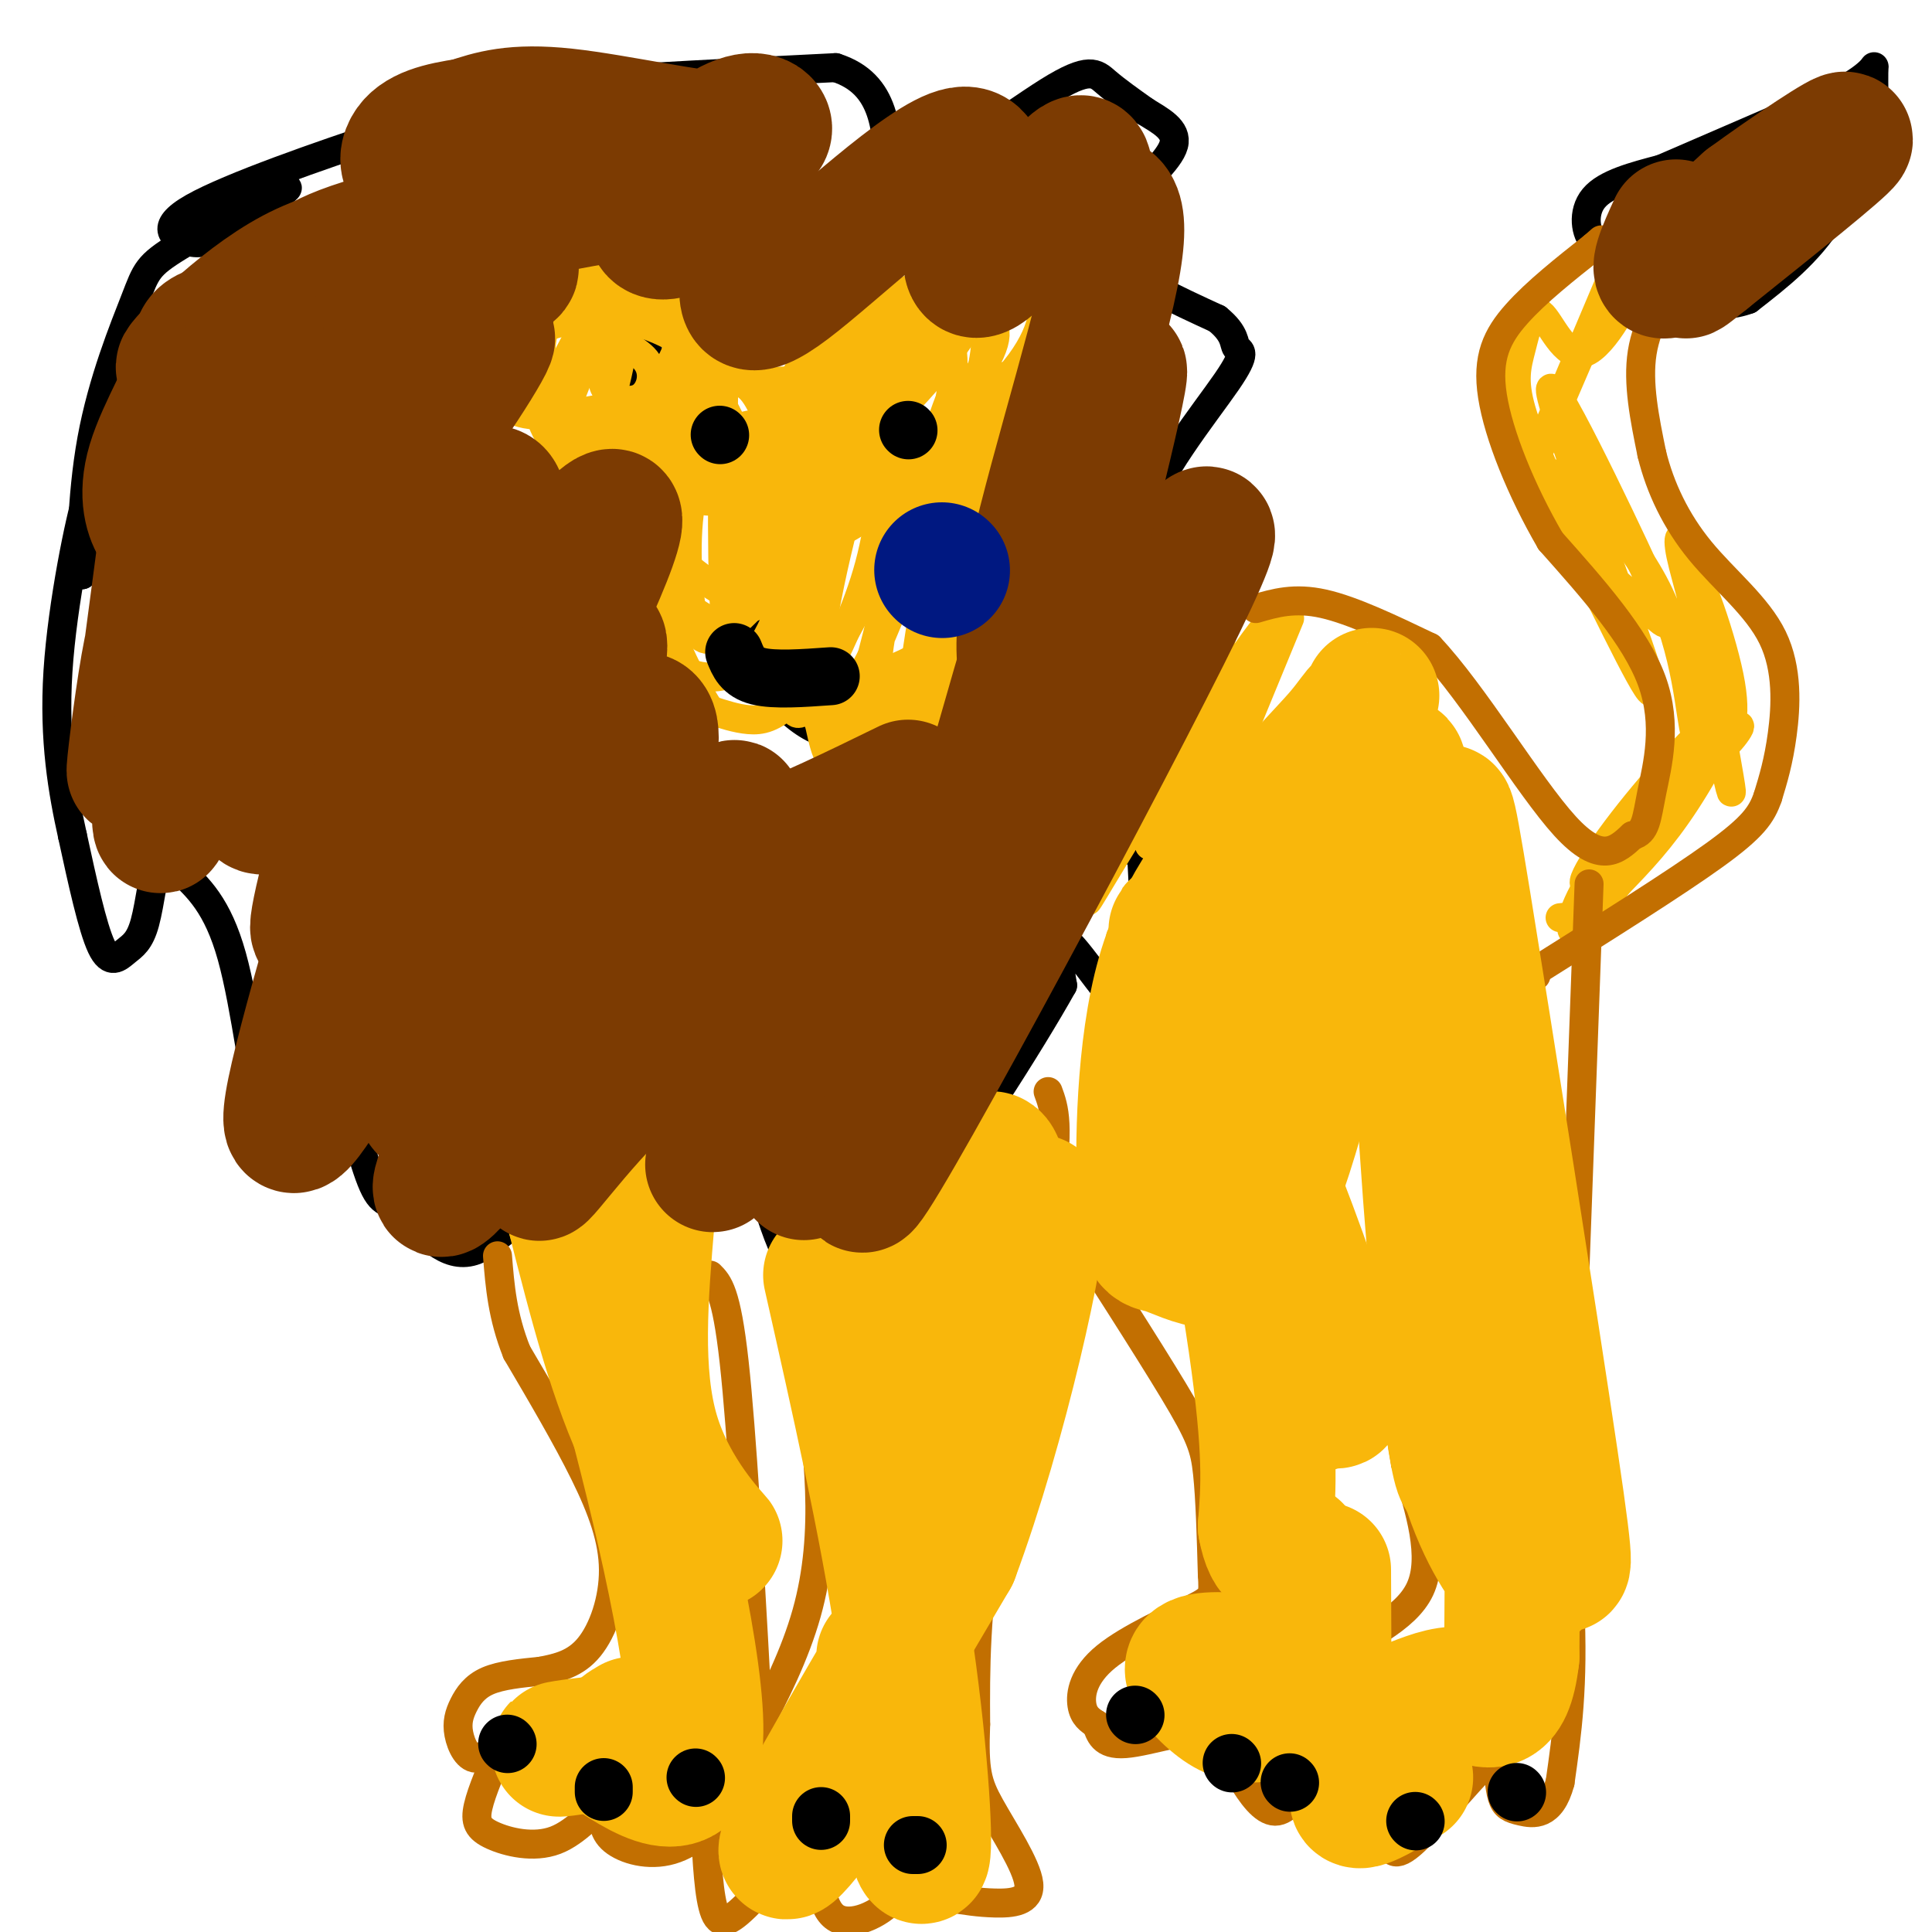 <svg viewBox='0 0 400 400' version='1.1' xmlns='http://www.w3.org/2000/svg' xmlns:xlink='http://www.w3.org/1999/xlink'><g fill='none' stroke='#000000' stroke-width='6' stroke-linecap='round' stroke-linejoin='round'><path d='M337,49c-2.644,1.289 -5.289,2.578 -7,1c-1.711,-1.578 -2.489,-6.022 0,-9c2.489,-2.978 8.244,-4.489 14,-6'/><path d='M344,35c8.500,-3.667 22.750,-9.833 37,-16'/><path d='M381,19c7.311,-3.956 7.089,-5.844 7,-5c-0.089,0.844 -0.044,4.422 0,8'/><path d='M388,22c-1.244,5.600 -4.356,15.600 -9,23c-4.644,7.400 -10.822,12.200 -17,17'/><path d='M362,62c-6.667,2.500 -14.833,0.250 -23,-2'/><path d='M235,156c1.083,16.000 2.167,32.000 2,41c-0.167,9.000 -1.583,11.000 -3,13'/><path d='M234,210c-3.311,-1.711 -10.089,-12.489 -13,-15c-2.911,-2.511 -1.956,3.244 -1,9'/><path d='M220,204c-6.467,11.622 -22.133,36.178 -29,44c-6.867,7.822 -4.933,-1.089 -3,-10'/><path d='M188,238c1.000,-7.200 5.000,-20.200 2,-17c-3.000,3.200 -13.000,22.600 -23,42'/><path d='M167,263c-5.578,0.844 -8.022,-18.044 -12,-22c-3.978,-3.956 -9.489,7.022 -15,18'/><path d='M140,259c-4.422,4.622 -7.978,7.178 -12,5c-4.022,-2.178 -8.511,-9.089 -13,-16'/><path d='M115,248c-5.133,0.356 -11.467,9.244 -17,11c-5.533,1.756 -10.267,-3.622 -15,-9'/><path d='M83,250c-3.440,-1.476 -4.542,-0.667 -7,-8c-2.458,-7.333 -6.274,-22.810 -8,-27c-1.726,-4.190 -1.363,2.905 -1,10'/><path d='M67,225c-0.939,3.145 -2.788,6.008 -5,9c-2.212,2.992 -4.788,6.113 -7,-1c-2.212,-7.113 -4.061,-24.461 -7,-35c-2.939,-10.539 -6.970,-14.270 -11,-18'/><path d='M37,180c-1.782,-3.546 -0.737,-3.410 -1,-4c-0.263,-0.590 -1.836,-1.907 -3,1c-1.164,2.907 -1.920,10.037 -3,14c-1.080,3.963 -2.483,4.759 -4,6c-1.517,1.241 -3.148,2.926 -5,-1c-1.852,-3.926 -3.926,-13.463 -6,-23'/><path d='M15,173c-1.976,-8.917 -3.917,-19.708 -3,-34c0.917,-14.292 4.690,-32.083 6,-36c1.310,-3.917 0.155,6.042 -1,16'/><path d='M17,119c-0.207,-2.226 -0.224,-15.793 2,-28c2.224,-12.207 6.689,-23.056 9,-29c2.311,-5.944 2.468,-6.985 9,-11c6.532,-4.015 19.438,-11.004 22,-12c2.562,-0.996 -5.219,4.002 -13,9'/><path d='M46,48c-3.107,2.052 -4.374,2.682 -7,2c-2.626,-0.682 -6.611,-2.678 1,-7c7.611,-4.322 26.818,-10.971 39,-15c12.182,-4.029 17.338,-5.437 24,-5c6.662,0.437 14.831,2.718 23,5'/><path d='M126,28c-1.204,0.359 -15.715,-1.244 -20,-3c-4.285,-1.756 1.654,-3.665 4,-5c2.346,-1.335 1.099,-2.096 11,-3c9.901,-0.904 30.951,-1.952 52,-3'/><path d='M173,14c10.500,3.333 10.750,13.167 11,23'/><path d='M184,37c8.548,-0.321 24.417,-12.625 33,-18c8.583,-5.375 9.881,-3.821 12,-2c2.119,1.821 5.060,3.911 8,6'/><path d='M237,23c3.104,1.939 6.863,3.788 6,7c-0.863,3.212 -6.348,7.788 -10,12c-3.652,4.212 -5.472,8.061 -2,12c3.472,3.939 12.236,7.970 21,12'/><path d='M252,66c3.963,3.193 3.372,5.175 4,6c0.628,0.825 2.477,0.491 -2,7c-4.477,6.509 -15.279,19.860 -17,28c-1.721,8.140 5.640,11.070 13,14'/><path d='M250,121c3.041,2.584 4.145,2.043 0,10c-4.145,7.957 -13.539,24.411 -18,33c-4.461,8.589 -3.989,9.311 -3,10c0.989,0.689 2.494,1.344 4,2'/><path d='M146,173c-9.600,11.800 -19.200,23.600 -25,33c-5.800,9.400 -7.800,16.400 -9,23c-1.200,6.600 -1.600,12.800 -2,19'/><path d='M111,109c-15.786,15.077 -31.571,30.155 -39,35c-7.429,4.845 -6.500,-0.542 -3,6c3.500,6.542 9.571,25.012 9,34c-0.571,8.988 -7.786,8.494 -15,8'/><path d='M95,69c-15.733,0.467 -31.467,0.933 -40,-1c-8.533,-1.933 -9.867,-6.267 -10,-9c-0.133,-2.733 0.933,-3.867 2,-5'/><path d='M106,85c2.800,-7.622 5.600,-15.244 8,-19c2.400,-3.756 4.400,-3.644 7,-3c2.600,0.644 5.800,1.822 9,3'/><path d='M130,66c2.600,1.489 4.600,3.711 4,9c-0.600,5.289 -3.800,13.644 -7,22'/><path d='M167,94c-1.311,-2.556 -2.622,-5.111 -2,-5c0.622,0.111 3.178,2.889 3,5c-0.178,2.111 -3.089,3.556 -6,5'/><path d='M162,99c-1.869,-0.976 -3.542,-5.917 -3,-8c0.542,-2.083 3.298,-1.310 5,0c1.702,1.310 2.351,3.155 3,5'/><path d='M200,93c-1.667,2.750 -3.333,5.500 -3,6c0.333,0.500 2.667,-1.250 5,-3'/><path d='M194,110c-4.833,1.500 -9.667,3.000 -11,5c-1.333,2.000 0.833,4.500 3,7'/><path d='M186,122c3.167,3.167 9.583,7.583 16,12'/><path d='M202,134c3.867,2.133 5.533,1.467 8,-1c2.467,-2.467 5.733,-6.733 9,-11'/><path d='M219,122c1.976,-3.071 2.417,-5.250 1,-7c-1.417,-1.750 -4.690,-3.071 -8,-3c-3.310,0.071 -6.655,1.536 -10,3'/><path d='M202,115c-1.833,0.500 -1.417,0.250 -1,0'/><path d='M155,118c-0.667,1.417 -1.333,2.833 0,4c1.333,1.167 4.667,2.083 8,3'/><path d='M163,125c-0.489,1.533 -5.711,3.867 -7,7c-1.289,3.133 1.356,7.067 4,11'/><path d='M160,143c2.178,3.400 5.622,6.400 9,8c3.378,1.600 6.689,1.800 10,2'/><path d='M179,153c4.711,0.889 11.489,2.111 16,1c4.511,-1.111 6.756,-4.556 9,-8'/><path d='M204,146c1.500,-1.833 0.750,-2.417 0,-3'/></g>
<g fill='none' stroke='#F9B70B' stroke-width='6' stroke-linecap='round' stroke-linejoin='round'><path d='M130,67c-2.182,3.707 -4.364,7.413 -5,10c-0.636,2.587 0.273,4.054 2,5c1.727,0.946 4.273,1.370 6,0c1.727,-1.370 2.636,-4.534 1,-7c-1.636,-2.466 -5.818,-4.233 -10,-6'/><path d='M124,69c-3.440,0.865 -7.041,6.026 -8,10c-0.959,3.974 0.723,6.760 3,9c2.277,2.240 5.148,3.932 8,5c2.852,1.068 5.686,1.511 9,-2c3.314,-3.511 7.107,-10.975 8,-15c0.893,-4.025 -1.114,-4.612 -4,-6c-2.886,-1.388 -6.650,-3.578 -13,-4c-6.350,-0.422 -15.287,0.925 -18,4c-2.713,3.075 0.796,7.879 4,11c3.204,3.121 6.102,4.561 9,6'/><path d='M122,87c3.830,0.947 8.903,0.316 13,-2c4.097,-2.316 7.216,-6.316 7,-12c-0.216,-5.684 -3.769,-13.052 -7,-16c-3.231,-2.948 -6.140,-1.478 -10,4c-3.860,5.478 -8.672,14.963 -11,20c-2.328,5.037 -2.173,5.627 -1,8c1.173,2.373 3.364,6.528 6,8c2.636,1.472 5.717,0.261 11,-7c5.283,-7.261 12.769,-20.570 13,-27c0.231,-6.430 -6.791,-5.980 -13,-4c-6.209,1.980 -11.604,5.490 -17,9'/><path d='M113,68c-4.822,3.702 -8.378,8.456 -9,12c-0.622,3.544 1.691,5.878 8,6c6.309,0.122 16.614,-1.969 22,-4c5.386,-2.031 5.854,-4.002 7,-6c1.146,-1.998 2.972,-4.025 0,-8c-2.972,-3.975 -10.742,-9.900 -16,-11c-5.258,-1.100 -8.006,2.625 -10,6c-1.994,3.375 -3.236,6.399 -3,12c0.236,5.601 1.948,13.777 3,18c1.052,4.223 1.443,4.492 3,3c1.557,-1.492 4.278,-4.746 7,-8'/><path d='M125,88c2.516,-7.434 5.305,-22.019 6,-28c0.695,-5.981 -0.705,-3.357 -4,3c-3.295,6.357 -8.486,16.446 -10,23c-1.514,6.554 0.650,9.574 5,11c4.350,1.426 10.888,1.259 19,-8c8.112,-9.259 17.799,-27.608 15,-27c-2.799,0.608 -18.086,20.174 -23,27c-4.914,6.826 0.543,0.913 6,-5'/><path d='M139,84c4.402,-5.130 12.406,-15.455 13,-17c0.594,-1.545 -6.222,5.689 -9,8c-2.778,2.311 -1.517,-0.301 0,-4c1.517,-3.699 3.291,-8.485 10,-8c6.709,0.485 18.355,6.243 30,12'/><path d='M183,75c-1.243,2.909 -19.349,4.183 -28,4c-8.651,-0.183 -7.845,-1.823 -9,-3c-1.155,-1.177 -4.270,-1.892 -1,-5c3.270,-3.108 12.927,-8.608 19,-11c6.073,-2.392 8.562,-1.675 12,0c3.438,1.675 7.823,4.309 9,9c1.177,4.691 -0.855,11.439 -2,16c-1.145,4.561 -1.404,6.936 -6,11c-4.596,4.064 -13.530,9.818 -19,11c-5.470,1.182 -7.477,-2.209 -9,-5c-1.523,-2.791 -2.564,-4.982 -3,-8c-0.436,-3.018 -0.267,-6.862 2,-11c2.267,-4.138 6.634,-8.569 11,-13'/><path d='M159,70c4.960,-3.852 11.860,-6.981 18,-8c6.140,-1.019 11.519,0.071 14,1c2.481,0.929 2.064,1.698 1,5c-1.064,3.302 -2.775,9.139 -10,16c-7.225,6.861 -19.962,14.748 -28,18c-8.038,3.252 -11.375,1.871 -12,-3c-0.625,-4.871 1.463,-13.231 5,-19c3.537,-5.769 8.523,-8.948 14,-11c5.477,-2.052 11.445,-2.978 15,-3c3.555,-0.022 4.699,0.859 5,4c0.301,3.141 -0.239,8.543 -4,14c-3.761,5.457 -10.743,10.969 -16,14c-5.257,3.031 -8.788,3.580 -11,1c-2.212,-2.580 -3.106,-8.290 -4,-14'/><path d='M146,85c2.307,-5.292 10.075,-11.522 18,-15c7.925,-3.478 16.005,-4.203 20,-4c3.995,0.203 3.903,1.334 4,3c0.097,1.666 0.384,3.867 -1,7c-1.384,3.133 -4.437,7.198 -10,10c-5.563,2.802 -13.635,4.340 -15,1c-1.365,-3.340 3.978,-11.559 7,-16c3.022,-4.441 3.725,-5.105 11,-8c7.275,-2.895 21.123,-8.022 23,-4c1.877,4.022 -8.219,17.191 -16,25c-7.781,7.809 -13.249,10.256 -17,11c-3.751,0.744 -5.786,-0.216 -5,-4c0.786,-3.784 4.393,-10.392 8,-17'/><path d='M173,74c6.407,-5.207 18.425,-9.723 24,-11c5.575,-1.277 4.707,0.687 6,2c1.293,1.313 4.749,1.976 2,8c-2.749,6.024 -11.701,17.410 -17,22c-5.299,4.590 -6.945,2.385 -8,1c-1.055,-1.385 -1.519,-1.949 -3,-4c-1.481,-2.051 -3.978,-5.589 0,-12c3.978,-6.411 14.430,-15.696 21,-20c6.570,-4.304 9.258,-3.626 12,-3c2.742,0.626 5.539,1.201 6,5c0.461,3.799 -1.412,10.822 -10,19c-8.588,8.178 -23.889,17.509 -31,20c-7.111,2.491 -6.032,-1.860 -5,-6c1.032,-4.140 2.016,-8.070 3,-12'/><path d='M173,83c1.776,-4.893 4.717,-11.124 10,-17c5.283,-5.876 12.908,-11.396 17,-10c4.092,1.396 4.650,9.709 4,16c-0.650,6.291 -2.509,10.559 -7,15c-4.491,4.441 -11.616,9.054 -16,10c-4.384,0.946 -6.028,-1.774 -4,-7c2.028,-5.226 7.727,-12.958 12,-17c4.273,-4.042 7.118,-4.393 8,-1c0.882,3.393 -0.200,10.531 -1,15c-0.800,4.469 -1.317,6.270 -5,10c-3.683,3.730 -10.530,9.389 -15,12c-4.470,2.611 -6.563,2.175 -9,1c-2.437,-1.175 -5.219,-3.087 -8,-5'/><path d='M159,105c-3.412,-4.709 -7.941,-13.982 -7,-9c0.941,4.982 7.353,24.218 10,26c2.647,1.782 1.529,-13.890 0,-23c-1.529,-9.110 -3.468,-11.659 -7,-11c-3.532,0.659 -8.658,4.527 -11,12c-2.342,7.473 -1.900,18.550 -1,25c0.900,6.450 2.257,8.271 5,7c2.743,-1.271 6.871,-5.636 11,-10'/><path d='M159,122c2.477,-5.212 3.170,-13.243 2,-19c-1.170,-5.757 -4.205,-9.240 -9,-8c-4.795,1.240 -11.352,7.205 -15,12c-3.648,4.795 -4.387,8.422 -2,12c2.387,3.578 7.901,7.107 11,9c3.099,1.893 3.782,2.149 7,-3c3.218,-5.149 8.972,-15.703 11,-21c2.028,-5.297 0.330,-5.338 -2,-7c-2.330,-1.662 -5.293,-4.945 -9,-6c-3.707,-1.055 -8.159,0.119 -11,1c-2.841,0.881 -4.073,1.468 -5,5c-0.927,3.532 -1.551,10.009 1,15c2.551,4.991 8.275,8.495 14,12'/><path d='M152,124c3.047,2.300 3.664,2.051 5,1c1.336,-1.051 3.390,-2.902 4,-6c0.610,-3.098 -0.223,-7.441 -2,-12c-1.777,-4.559 -4.498,-9.334 -7,-14c-2.502,-4.666 -4.785,-9.224 -8,-4c-3.215,5.224 -7.361,20.230 -8,30c-0.639,9.770 2.229,14.304 4,17c1.771,2.696 2.446,3.553 5,4c2.554,0.447 6.988,0.484 11,-4c4.012,-4.484 7.601,-13.490 8,-23c0.399,-9.510 -2.392,-19.525 -5,-26c-2.608,-6.475 -5.033,-9.409 -9,-7c-3.967,2.409 -9.476,10.161 -12,16c-2.524,5.839 -2.064,9.764 -2,14c0.064,4.236 -0.267,8.782 1,12c1.267,3.218 4.134,5.109 7,7'/><path d='M144,129c2.191,1.655 4.169,2.293 7,-2c2.831,-4.293 6.516,-13.518 7,-20c0.484,-6.482 -2.234,-10.221 -5,-16c-2.766,-5.779 -5.581,-13.598 -9,-8c-3.419,5.598 -7.442,24.614 -7,35c0.442,10.386 5.350,12.142 9,12c3.650,-0.142 6.043,-2.184 6,-9c-0.043,-6.816 -2.521,-18.408 -5,-30'/><path d='M150,70c-0.364,21.994 -0.728,43.987 0,56c0.728,12.013 2.548,14.044 5,15c2.452,0.956 5.537,0.836 10,-14c4.463,-14.836 10.306,-44.387 10,-49c-0.306,-4.613 -6.759,15.714 -10,27c-3.241,11.286 -3.269,13.533 -3,20c0.269,6.467 0.835,17.156 2,21c1.165,3.844 2.929,0.843 6,-5c3.071,-5.843 7.449,-14.526 10,-24c2.551,-9.474 3.276,-19.737 4,-30'/><path d='M184,87c-0.314,-4.373 -3.099,-0.304 -7,13c-3.901,13.304 -8.917,35.844 -8,44c0.917,8.156 7.766,1.928 15,-16c7.234,-17.928 14.853,-47.557 14,-48c-0.853,-0.443 -10.179,28.301 -14,44c-3.821,15.699 -2.138,18.352 -1,20c1.138,1.648 1.729,2.290 5,-3c3.271,-5.290 9.220,-16.511 13,-28c3.780,-11.489 5.390,-23.244 7,-35'/><path d='M208,78c-1.407,-1.116 -8.424,13.593 -13,31c-4.576,17.407 -6.711,37.513 -6,35c0.711,-2.513 4.269,-27.645 8,-40c3.731,-12.355 7.635,-11.934 10,-11c2.365,0.934 3.191,2.379 4,6c0.809,3.621 1.601,9.416 -1,17c-2.601,7.584 -8.596,16.958 -12,22c-3.404,5.042 -4.218,5.753 -7,7c-2.782,1.247 -7.534,3.029 -11,2c-3.466,-1.029 -5.648,-4.868 -8,-10c-2.352,-5.132 -4.874,-11.558 -4,-18c0.874,-6.442 5.143,-12.900 8,-17c2.857,-4.100 4.302,-5.841 8,-6c3.698,-0.159 9.649,1.265 13,3c3.351,1.735 4.100,3.781 4,9c-0.100,5.219 -1.050,13.609 -2,22'/><path d='M199,130c-2.521,7.794 -7.823,16.278 -12,20c-4.177,3.722 -7.228,2.683 -10,2c-2.772,-0.683 -5.263,-1.010 -7,-7c-1.737,-5.990 -2.720,-17.642 -2,-24c0.720,-6.358 3.141,-7.420 8,-14c4.859,-6.580 12.154,-18.676 12,-9c-0.154,9.676 -7.759,41.124 -12,53c-4.241,11.876 -5.118,4.180 -7,-4c-1.882,-8.180 -4.768,-16.845 -5,-23c-0.232,-6.155 2.189,-9.800 7,-15c4.811,-5.200 12.013,-11.954 17,-15c4.987,-3.046 7.759,-2.383 11,-1c3.241,1.383 6.949,3.488 9,6c2.051,2.512 2.443,5.432 1,12c-1.443,6.568 -4.722,16.784 -8,27'/><path d='M201,138c-4.711,8.408 -12.489,15.929 -18,18c-5.511,2.071 -8.754,-1.308 -12,-5c-3.246,-3.692 -6.495,-7.698 -6,-15c0.495,-7.302 4.735,-17.900 8,-24c3.265,-6.100 5.557,-7.701 10,-10c4.443,-2.299 11.039,-5.295 15,-6c3.961,-0.705 5.287,0.880 7,3c1.713,2.120 3.813,4.776 3,10c-0.813,5.224 -4.537,13.016 -8,18c-3.463,4.984 -6.663,7.160 -10,9c-3.337,1.840 -6.811,3.345 -11,4c-4.189,0.655 -9.093,0.458 -12,-1c-2.907,-1.458 -3.817,-4.179 -5,-7c-1.183,-2.821 -2.640,-5.742 -1,-11c1.640,-5.258 6.377,-12.853 10,-17c3.623,-4.147 6.131,-4.847 8,-4c1.869,0.847 3.097,3.241 3,8c-0.097,4.759 -1.521,11.884 -5,19c-3.479,7.116 -9.014,14.224 -13,18c-3.986,3.776 -6.425,4.222 -9,4c-2.575,-0.222 -5.288,-1.111 -8,-2'/><path d='M147,147c-4.351,-6.399 -11.228,-21.396 -13,-31c-1.772,-9.604 1.561,-13.817 5,-20c3.439,-6.183 6.982,-14.338 13,-20c6.018,-5.662 14.509,-8.831 23,-12'/><path d='M333,59c-8.000,18.917 -16.000,37.833 -16,38c0.000,0.167 8.000,-18.417 16,-37'/><path d='M333,60c3.116,-6.677 2.907,-4.869 4,-5c1.093,-0.131 3.490,-2.199 2,2c-1.490,4.199 -6.866,14.667 -11,16c-4.134,1.333 -7.026,-6.467 -9,-8c-1.974,-1.533 -3.032,3.203 -4,7c-0.968,3.797 -1.848,6.656 0,13c1.848,6.344 6.424,16.172 11,26'/><path d='M326,111c4.679,6.962 10.875,11.368 15,15c4.125,3.632 6.178,6.489 0,-7c-6.178,-13.489 -20.586,-43.324 -20,-38c0.586,5.324 16.168,45.807 20,58c3.832,12.193 -4.084,-3.903 -12,-20'/><path d='M329,119c-4.888,-8.783 -11.109,-20.741 -8,-21c3.109,-0.259 15.547,11.182 22,24c6.453,12.818 6.923,27.012 8,30c1.077,2.988 2.763,-5.230 2,-14c-0.763,-8.770 -3.975,-18.092 -5,-23c-1.025,-4.908 0.136,-5.402 2,2c1.864,7.402 4.432,22.701 7,38'/><path d='M357,155c1.641,9.209 2.244,13.231 0,3c-2.244,-10.231 -7.335,-34.716 -7,-39c0.335,-4.284 6.096,11.633 8,21c1.904,9.367 -0.048,12.183 -2,15'/><path d='M356,155c1.766,-0.185 7.182,-8.149 2,-3c-5.182,5.149 -20.960,23.410 -27,29c-6.040,5.590 -2.341,-1.491 5,-11c7.341,-9.509 18.322,-21.445 21,-22c2.678,-0.555 -2.949,10.270 -8,18c-5.051,7.730 -9.525,12.365 -14,17'/><path d='M335,183c-4.156,5.308 -7.544,10.077 -9,10c-1.456,-0.077 -0.978,-5.000 6,-15c6.978,-10.000 20.456,-25.077 21,-24c0.544,1.077 -11.844,18.308 -19,27c-7.156,8.692 -9.078,8.846 -11,9'/><path d='M267,128c-14.378,34.911 -28.756,69.822 -27,65c1.756,-4.822 19.644,-49.378 22,-59c2.356,-9.622 -10.822,15.689 -24,41'/><path d='M238,175c1.470,-7.708 17.144,-47.478 17,-50c-0.144,-2.522 -16.108,32.206 -24,49c-7.892,16.794 -7.713,15.656 0,3c7.713,-12.656 22.961,-36.831 30,-46c7.039,-9.169 5.868,-3.334 1,8c-4.868,11.334 -13.434,28.167 -22,45'/><path d='M240,184c-5.000,9.167 -6.500,9.583 -8,10'/></g>
<g fill='none' stroke='#C26F01' stroke-width='6' stroke-linecap='round' stroke-linejoin='round'><path d='M260,126c4.000,-1.167 8.000,-2.333 14,-1c6.000,1.333 14.000,5.167 22,9'/><path d='M296,134c9.022,9.533 20.578,28.867 28,37c7.422,8.133 10.711,5.067 14,2'/><path d='M338,173c2.821,-0.702 2.875,-3.458 4,-9c1.125,-5.542 3.321,-13.869 0,-23c-3.321,-9.131 -12.161,-19.065 -21,-29'/><path d='M321,112c-6.071,-10.429 -10.750,-22.000 -12,-30c-1.250,-8.000 0.929,-12.429 5,-17c4.071,-4.571 10.036,-9.286 16,-14'/><path d='M330,51c2.667,-2.333 1.333,-1.167 0,0'/><path d='M348,56c-3.500,5.333 -7.000,10.667 -8,17c-1.000,6.333 0.500,13.667 2,21'/><path d='M342,94c1.707,6.965 4.973,13.877 10,20c5.027,6.123 11.815,11.456 15,18c3.185,6.544 2.767,14.298 2,20c-0.767,5.702 -1.884,9.351 -3,13'/><path d='M366,165c-1.267,3.622 -2.933,6.178 -11,12c-8.067,5.822 -22.533,14.911 -37,24'/><path d='M318,201c-6.167,4.167 -3.083,2.583 0,1'/><path d='M329,183c0.000,0.000 -3.000,82.000 -3,82'/><path d='M326,265c-1.857,14.000 -5.000,8.000 -5,17c-0.000,9.000 3.143,33.000 4,50c0.857,17.000 -0.571,27.000 -2,37'/><path d='M323,369c-1.893,7.155 -5.625,6.542 -8,6c-2.375,-0.542 -3.393,-1.012 -4,-3c-0.607,-1.988 -0.804,-5.494 -1,-9'/><path d='M310,363c-3.679,2.607 -12.375,13.625 -17,18c-4.625,4.375 -5.179,2.107 -6,-1c-0.821,-3.107 -1.911,-7.054 -3,-11'/><path d='M284,369c-1.207,0.429 -2.726,7.002 -5,9c-2.274,1.998 -5.305,-0.577 -7,-5c-1.695,-4.423 -2.056,-10.692 -1,-16c1.056,-5.308 3.528,-9.654 6,-14'/><path d='M277,343c4.844,-4.133 13.956,-7.467 17,-14c3.044,-6.533 0.022,-16.267 -3,-26'/><path d='M291,303c-1.500,-9.500 -3.750,-20.250 -6,-31'/><path d='M285,272c0.222,-3.222 3.778,4.222 -2,2c-5.778,-2.222 -20.889,-14.111 -36,-26'/><path d='M247,248c-6.500,-4.333 -4.750,-2.167 -3,0'/><path d='M217,247c10.222,15.889 20.444,31.778 26,41c5.556,9.222 6.444,11.778 7,17c0.556,5.222 0.778,13.111 1,21'/><path d='M251,326c0.250,4.375 0.376,4.812 -4,7c-4.376,2.188 -13.255,6.128 -18,10c-4.745,3.872 -5.356,7.678 -5,10c0.356,2.322 1.678,3.161 3,4'/><path d='M227,357c0.750,1.821 1.125,4.375 6,4c4.875,-0.375 14.250,-3.679 19,-3c4.750,0.679 4.875,5.339 5,10'/><path d='M257,368c2.022,3.422 4.578,6.978 7,7c2.422,0.022 4.711,-3.489 7,-7'/><path d='M217,226c1.267,3.444 2.533,6.889 0,23c-2.533,16.111 -8.867,44.889 -12,65c-3.133,20.111 -3.067,31.556 -3,43'/><path d='M202,357c-0.352,9.600 0.266,12.099 3,17c2.734,4.901 7.582,12.204 8,16c0.418,3.796 -3.595,4.085 -7,4c-3.405,-0.085 -6.203,-0.542 -9,-1'/><path d='M197,393c-3.140,-2.049 -6.491,-6.673 -8,-7c-1.509,-0.327 -1.175,3.643 -4,7c-2.825,3.357 -8.807,6.102 -12,4c-3.193,-2.102 -3.596,-9.051 -4,-16'/><path d='M169,381c0.335,-4.246 3.172,-6.860 1,-4c-2.172,2.860 -9.354,11.193 -14,16c-4.646,4.807 -6.756,6.088 -8,3c-1.244,-3.088 -1.622,-10.544 -2,-18'/><path d='M146,378c4.356,-10.311 16.244,-27.089 21,-44c4.756,-16.911 2.378,-33.956 0,-51'/><path d='M167,283c-0.333,-12.167 -1.167,-17.083 -2,-22'/><path d='M147,264c1.690,1.673 3.381,3.345 5,18c1.619,14.655 3.167,42.292 4,57c0.833,14.708 0.952,16.488 0,20c-0.952,3.512 -2.976,8.756 -5,14'/><path d='M151,373c-2.798,4.464 -7.292,8.625 -12,10c-4.708,1.375 -9.631,-0.036 -12,-2c-2.369,-1.964 -2.185,-4.482 -2,-7'/><path d='M125,374c-1.850,0.509 -5.475,5.281 -10,7c-4.525,1.719 -9.949,0.386 -13,-1c-3.051,-1.386 -3.729,-2.825 -3,-6c0.729,-3.175 2.864,-8.088 5,-13'/><path d='M104,361c-0.112,-1.106 -2.892,2.629 -5,3c-2.108,0.371 -3.544,-2.622 -4,-5c-0.456,-2.378 0.070,-4.140 1,-6c0.930,-1.860 2.266,-3.817 5,-5c2.734,-1.183 6.867,-1.591 11,-2'/><path d='M112,346c3.612,-0.711 7.144,-1.490 10,-5c2.856,-3.510 5.038,-9.753 5,-16c-0.038,-6.247 -2.297,-12.499 -6,-20c-3.703,-7.501 -8.852,-16.250 -14,-25'/><path d='M107,280c-3.000,-7.500 -3.500,-13.750 -4,-20'/></g>
<g fill='none' stroke='#F9B70B' stroke-width='28' stroke-linecap='round' stroke-linejoin='round'><path d='M284,144c-7.014,17.277 -14.028,34.554 -18,48c-3.972,13.446 -4.901,23.062 -4,25c0.901,1.938 3.631,-3.803 6,-8c2.369,-4.197 4.378,-6.851 7,-18c2.622,-11.149 5.857,-30.792 7,-39c1.143,-8.208 0.192,-4.979 -4,0c-4.192,4.979 -11.626,11.708 -17,21c-5.374,9.292 -8.687,21.146 -12,33'/><path d='M249,206c-1.693,8.956 0.075,14.846 2,18c1.925,3.154 4.007,3.574 8,0c3.993,-3.574 9.897,-11.140 13,-17c3.103,-5.860 3.407,-10.014 4,-14c0.593,-3.986 1.476,-7.805 1,-12c-0.476,-4.195 -2.312,-8.765 -5,-11c-2.688,-2.235 -6.230,-2.133 -8,-2c-1.770,0.133 -1.769,0.298 -6,5c-4.231,4.702 -12.695,13.940 -17,29c-4.305,15.060 -4.450,35.943 -4,46c0.450,10.057 1.494,9.289 4,10c2.506,0.711 6.473,2.900 10,3c3.527,0.100 6.616,-1.891 10,-9c3.384,-7.109 7.065,-19.337 9,-27c1.935,-7.663 2.124,-10.761 1,-19c-1.124,-8.239 -3.562,-21.620 -6,-35'/><path d='M265,171c-2.680,-3.181 -6.381,6.366 -9,8c-2.619,1.634 -4.155,-4.644 -2,14c2.155,18.644 8.000,62.211 12,82c4.000,19.789 6.155,15.799 8,15c1.845,-0.799 3.381,1.593 3,-2c-0.381,-3.593 -2.680,-13.169 -8,-28c-5.320,-14.831 -13.660,-34.915 -22,-55'/><path d='M247,205c-4.440,-13.262 -4.542,-18.917 -1,-3c3.542,15.917 10.726,53.405 14,76c3.274,22.595 2.637,30.298 2,38'/><path d='M262,316c1.333,7.167 3.667,6.083 6,5'/><path d='M259,173c4.637,-4.874 9.274,-9.749 12,-12c2.726,-2.251 3.540,-1.879 7,0c3.460,1.879 9.567,5.267 14,9c4.433,3.733 7.194,7.813 9,28c1.806,20.187 2.659,56.482 1,61c-1.659,4.518 -5.829,-22.741 -10,-50'/><path d='M292,209c-3.754,-19.355 -8.138,-42.741 -8,-50c0.138,-7.259 4.799,1.610 9,10c4.201,8.390 7.940,16.300 10,45c2.060,28.700 2.439,78.188 1,89c-1.439,10.812 -4.697,-17.054 -7,-45c-2.303,-27.946 -3.652,-55.973 -5,-84'/><path d='M292,174c-1.707,-16.975 -3.473,-17.411 -2,-14c1.473,3.411 6.187,10.669 8,10c1.813,-0.669 0.726,-9.265 5,17c4.274,26.265 13.908,87.391 18,115c4.092,27.609 2.640,21.703 1,21c-1.640,-0.703 -3.469,3.799 -5,5c-1.531,1.201 -2.766,-0.900 -4,-3'/><path d='M313,325c-2.860,-3.818 -8.009,-11.863 -11,-26c-2.991,-14.137 -3.822,-34.367 -3,-42c0.822,-7.633 3.298,-2.671 6,1c2.702,3.671 5.629,6.049 7,20c1.371,13.951 1.185,39.476 1,65'/><path d='M313,343c-1.356,11.800 -5.244,8.800 -9,8c-3.756,-0.800 -7.378,0.600 -11,2'/><path d='M294,354c-6.250,7.833 -12.500,15.667 -13,18c-0.500,2.333 4.750,-0.833 10,-4'/><path d='M259,344c-5.578,-0.422 -11.156,-0.844 -12,1c-0.844,1.844 3.044,5.956 6,8c2.956,2.044 4.978,2.022 7,2'/><path d='M260,355c3.393,-0.119 8.375,-1.417 11,-2c2.625,-0.583 2.893,-0.452 3,-5c0.107,-4.548 0.054,-13.774 0,-23'/><path d='M172,264c5.756,25.533 11.511,51.067 15,74c3.489,22.933 4.711,43.267 4,46c-0.711,2.733 -3.356,-12.133 -6,-27'/><path d='M185,357c-1.426,-7.989 -1.990,-14.461 -2,-14c-0.010,0.461 0.536,7.855 -5,19c-5.536,11.145 -17.153,26.041 -15,20c2.153,-6.041 18.077,-33.021 34,-60'/><path d='M197,322c10.118,-27.187 18.413,-65.153 18,-72c-0.413,-6.847 -9.534,17.426 -14,26c-4.466,8.574 -4.276,1.450 -4,-4c0.276,-5.450 0.638,-9.225 1,-13'/><path d='M198,259c1.351,-6.196 4.228,-15.187 6,-18c1.772,-2.813 2.439,0.550 3,3c0.561,2.450 1.018,3.986 -2,12c-3.018,8.014 -9.509,22.507 -16,37'/><path d='M134,252c-1.375,16.214 -2.750,32.429 1,45c3.750,12.571 12.625,21.500 13,22c0.375,0.500 -7.750,-7.429 -14,-20c-6.250,-12.571 -10.625,-29.786 -15,-47'/><path d='M119,252c-0.905,-3.690 4.333,10.583 11,35c6.667,24.417 14.762,58.976 14,73c-0.762,14.024 -10.381,7.512 -20,1'/><path d='M124,361c-5.893,0.560 -10.625,1.458 -7,1c3.625,-0.458 15.607,-2.274 19,-3c3.393,-0.726 -1.804,-0.363 -7,0'/><path d='M129,359c-0.833,-0.333 0.583,-1.167 2,-2'/></g>
<g fill='none' stroke='#7C3B02' stroke-width='28' stroke-linecap='round' stroke-linejoin='round'><path d='M347,47c-2.250,4.917 -4.500,9.833 -2,9c2.500,-0.833 9.750,-7.417 17,-14'/><path d='M362,42c8.378,-6.133 20.822,-14.467 20,-13c-0.822,1.467 -14.911,12.733 -29,24'/><path d='M353,53c-5.333,4.333 -4.167,3.167 -3,2'/><path d='M95,52c-11.179,-0.583 -22.357,-1.167 -34,5c-11.643,6.167 -23.750,19.083 -23,19c0.750,-0.083 14.357,-13.167 25,-19c10.643,-5.833 18.321,-4.417 26,-3'/><path d='M89,54c10.149,-0.338 22.521,0.316 14,3c-8.521,2.684 -37.937,7.397 -51,10c-13.063,2.603 -9.774,3.095 -11,8c-1.226,4.905 -6.968,14.222 -9,21c-2.032,6.778 -0.355,11.017 1,13c1.355,1.983 2.387,1.709 3,-1c0.613,-2.709 0.806,-7.855 1,-13'/><path d='M37,95c0.622,-6.263 1.678,-15.422 0,-3c-1.678,12.422 -6.091,46.425 -8,60c-1.909,13.575 -1.316,6.721 0,-3c1.316,-9.721 3.354,-22.310 4,-17c0.646,5.310 -0.101,28.517 0,36c0.101,7.483 1.051,-0.759 2,-9'/><path d='M35,159c4.126,-12.951 13.442,-40.830 16,-36c2.558,4.830 -1.640,42.369 3,44c4.640,1.631 18.120,-32.645 24,-44c5.880,-11.355 4.160,0.212 0,18c-4.160,17.788 -10.760,41.797 -12,49c-1.240,7.203 2.880,-2.398 7,-12'/><path d='M73,178c3.619,-9.355 9.168,-26.742 6,-16c-3.168,10.742 -15.051,49.613 -18,64c-2.949,14.387 3.037,4.290 11,-9c7.963,-13.290 17.905,-29.774 24,-39c6.095,-9.226 8.345,-11.195 10,-10c1.655,1.195 2.715,5.552 -2,19c-4.715,13.448 -15.204,35.985 -16,41c-0.796,5.015 8.102,-7.493 17,-20'/><path d='M105,208c10.262,-15.263 27.417,-43.421 20,-29c-7.417,14.421 -39.404,71.422 -33,67c6.404,-4.422 51.201,-70.268 59,-78c7.799,-7.732 -21.400,42.649 -33,63c-11.600,20.351 -5.600,10.672 4,0c9.600,-10.672 22.800,-22.336 36,-34'/><path d='M158,197c12.894,-12.070 27.129,-25.245 30,-23c2.871,2.245 -5.622,19.909 -18,38c-12.378,18.091 -28.640,36.607 -20,26c8.640,-10.607 42.182,-50.338 55,-64c12.818,-13.662 4.913,-1.255 -7,18c-11.913,19.255 -27.832,45.359 -31,50c-3.168,4.641 6.416,-12.179 16,-29'/><path d='M183,213c12.707,-22.461 36.474,-64.112 31,-49c-5.474,15.112 -40.189,86.989 -35,81c5.189,-5.989 50.282,-89.843 65,-120c14.718,-30.157 -0.938,-6.616 -12,12c-11.062,18.616 -17.531,32.308 -24,46'/><path d='M208,183c-5.866,11.352 -8.531,16.734 -10,17c-1.469,0.266 -1.742,-4.582 6,-33c7.742,-28.418 23.498,-80.405 27,-89c3.502,-8.595 -5.249,26.203 -14,61'/><path d='M217,139c-1.923,11.048 0.268,8.167 -1,6c-1.268,-2.167 -5.995,-3.622 -3,-21c2.995,-17.378 13.713,-50.679 17,-67c3.287,-16.321 -0.856,-15.660 -5,-15'/><path d='M225,42c-0.615,-4.855 0.349,-9.493 -2,-8c-2.349,1.493 -8.011,9.115 -13,15c-4.989,5.885 -9.306,10.031 -9,4c0.306,-6.031 5.236,-22.239 -2,-21c-7.236,1.239 -26.639,19.925 -36,27c-9.361,7.075 -8.681,2.537 -8,-2'/><path d='M155,57c0.167,-4.253 4.585,-13.886 1,-15c-3.585,-1.114 -15.173,6.291 -19,6c-3.827,-0.291 0.107,-8.277 5,-14c4.893,-5.723 10.744,-9.184 14,-9c3.256,0.184 3.915,4.011 -4,4c-7.915,-0.011 -24.404,-3.860 -35,-5c-10.596,-1.140 -15.298,0.430 -20,2'/><path d='M97,26c-5.812,0.849 -10.340,1.973 -12,5c-1.660,3.027 -0.450,7.958 18,8c18.450,0.042 54.141,-4.803 52,-4c-2.141,0.803 -42.115,7.255 -64,12c-21.885,4.745 -25.681,7.784 -29,11c-3.319,3.216 -6.159,6.608 -9,10'/><path d='M53,68c-1.785,4.174 -1.746,9.611 -1,14c0.746,4.389 2.199,7.732 5,12c2.801,4.268 6.948,9.462 12,10c5.052,0.538 11.008,-3.580 19,-14c7.992,-10.420 18.018,-27.144 10,-17c-8.018,10.144 -34.082,47.154 -40,52c-5.918,4.846 8.309,-22.473 16,-35c7.691,-12.527 8.845,-10.264 10,-8'/><path d='M84,82c0.863,6.768 -1.980,27.689 2,30c3.980,2.311 14.782,-13.986 17,-9c2.218,4.986 -4.149,31.256 -8,45c-3.851,13.744 -5.187,14.962 -6,14c-0.813,-0.962 -1.104,-4.105 8,-18c9.104,-13.895 27.601,-38.541 30,-37c2.399,1.541 -11.301,29.271 -25,57'/><path d='M102,164c-6.023,14.400 -8.579,21.900 -2,10c6.579,-11.900 22.295,-43.199 24,-41c1.705,2.199 -10.601,37.895 -14,48c-3.399,10.105 2.109,-5.381 8,-16c5.891,-10.619 12.167,-16.372 15,-16c2.833,0.372 2.224,6.869 -1,16c-3.224,9.131 -9.064,20.894 -10,22c-0.936,1.106 3.032,-8.447 7,-18'/><path d='M129,169c2.544,-2.967 5.404,-1.383 6,2c0.596,3.383 -1.070,8.565 -4,9c-2.930,0.435 -7.123,-3.876 -9,-10c-1.877,-6.124 -1.439,-14.062 -1,-22'/><path d='M145,177c3.417,0.667 6.833,1.333 14,-1c7.167,-2.333 18.083,-7.667 29,-13'/></g>
<g fill='none' stroke='#001881' stroke-width='28' stroke-linecap='round' stroke-linejoin='round'><path d='M195,118c0.000,0.000 0.100,0.100 0.1,0.1'/></g>
<g fill='none' stroke='#000000' stroke-width='12' stroke-linecap='round' stroke-linejoin='round'><path d='M149,90c0.000,0.000 0.100,0.100 0.1,0.1'/><path d='M188,89c0.000,0.000 0.100,0.100 0.1,0.1'/><path d='M152,135c0.833,2.083 1.667,4.167 5,5c3.333,0.833 9.167,0.417 15,0'/><path d='M170,376c0.000,0.000 0.000,1.000 0,1'/><path d='M189,382c0.000,0.000 1.000,0.000 1,0'/><path d='M105,361c0.000,0.000 0.100,0.100 0.1,0.1'/><path d='M125,370c0.000,0.000 0.000,1.000 0,1'/><path d='M144,368c0.000,0.000 0.100,0.100 0.1,0.1'/><path d='M235,355c0.000,0.000 0.100,0.100 0.1,0.1'/><path d='M255,365c0.000,0.000 0.100,0.100 0.1,0.1'/><path d='M267,369c0.000,0.000 0.100,0.100 0.1,0.1'/><path d='M293,377c0.000,0.000 0.100,0.100 0.1,0.1'/><path d='M314,371c0.000,0.000 0.100,0.100 0.1,0.1'/></g>
</svg>